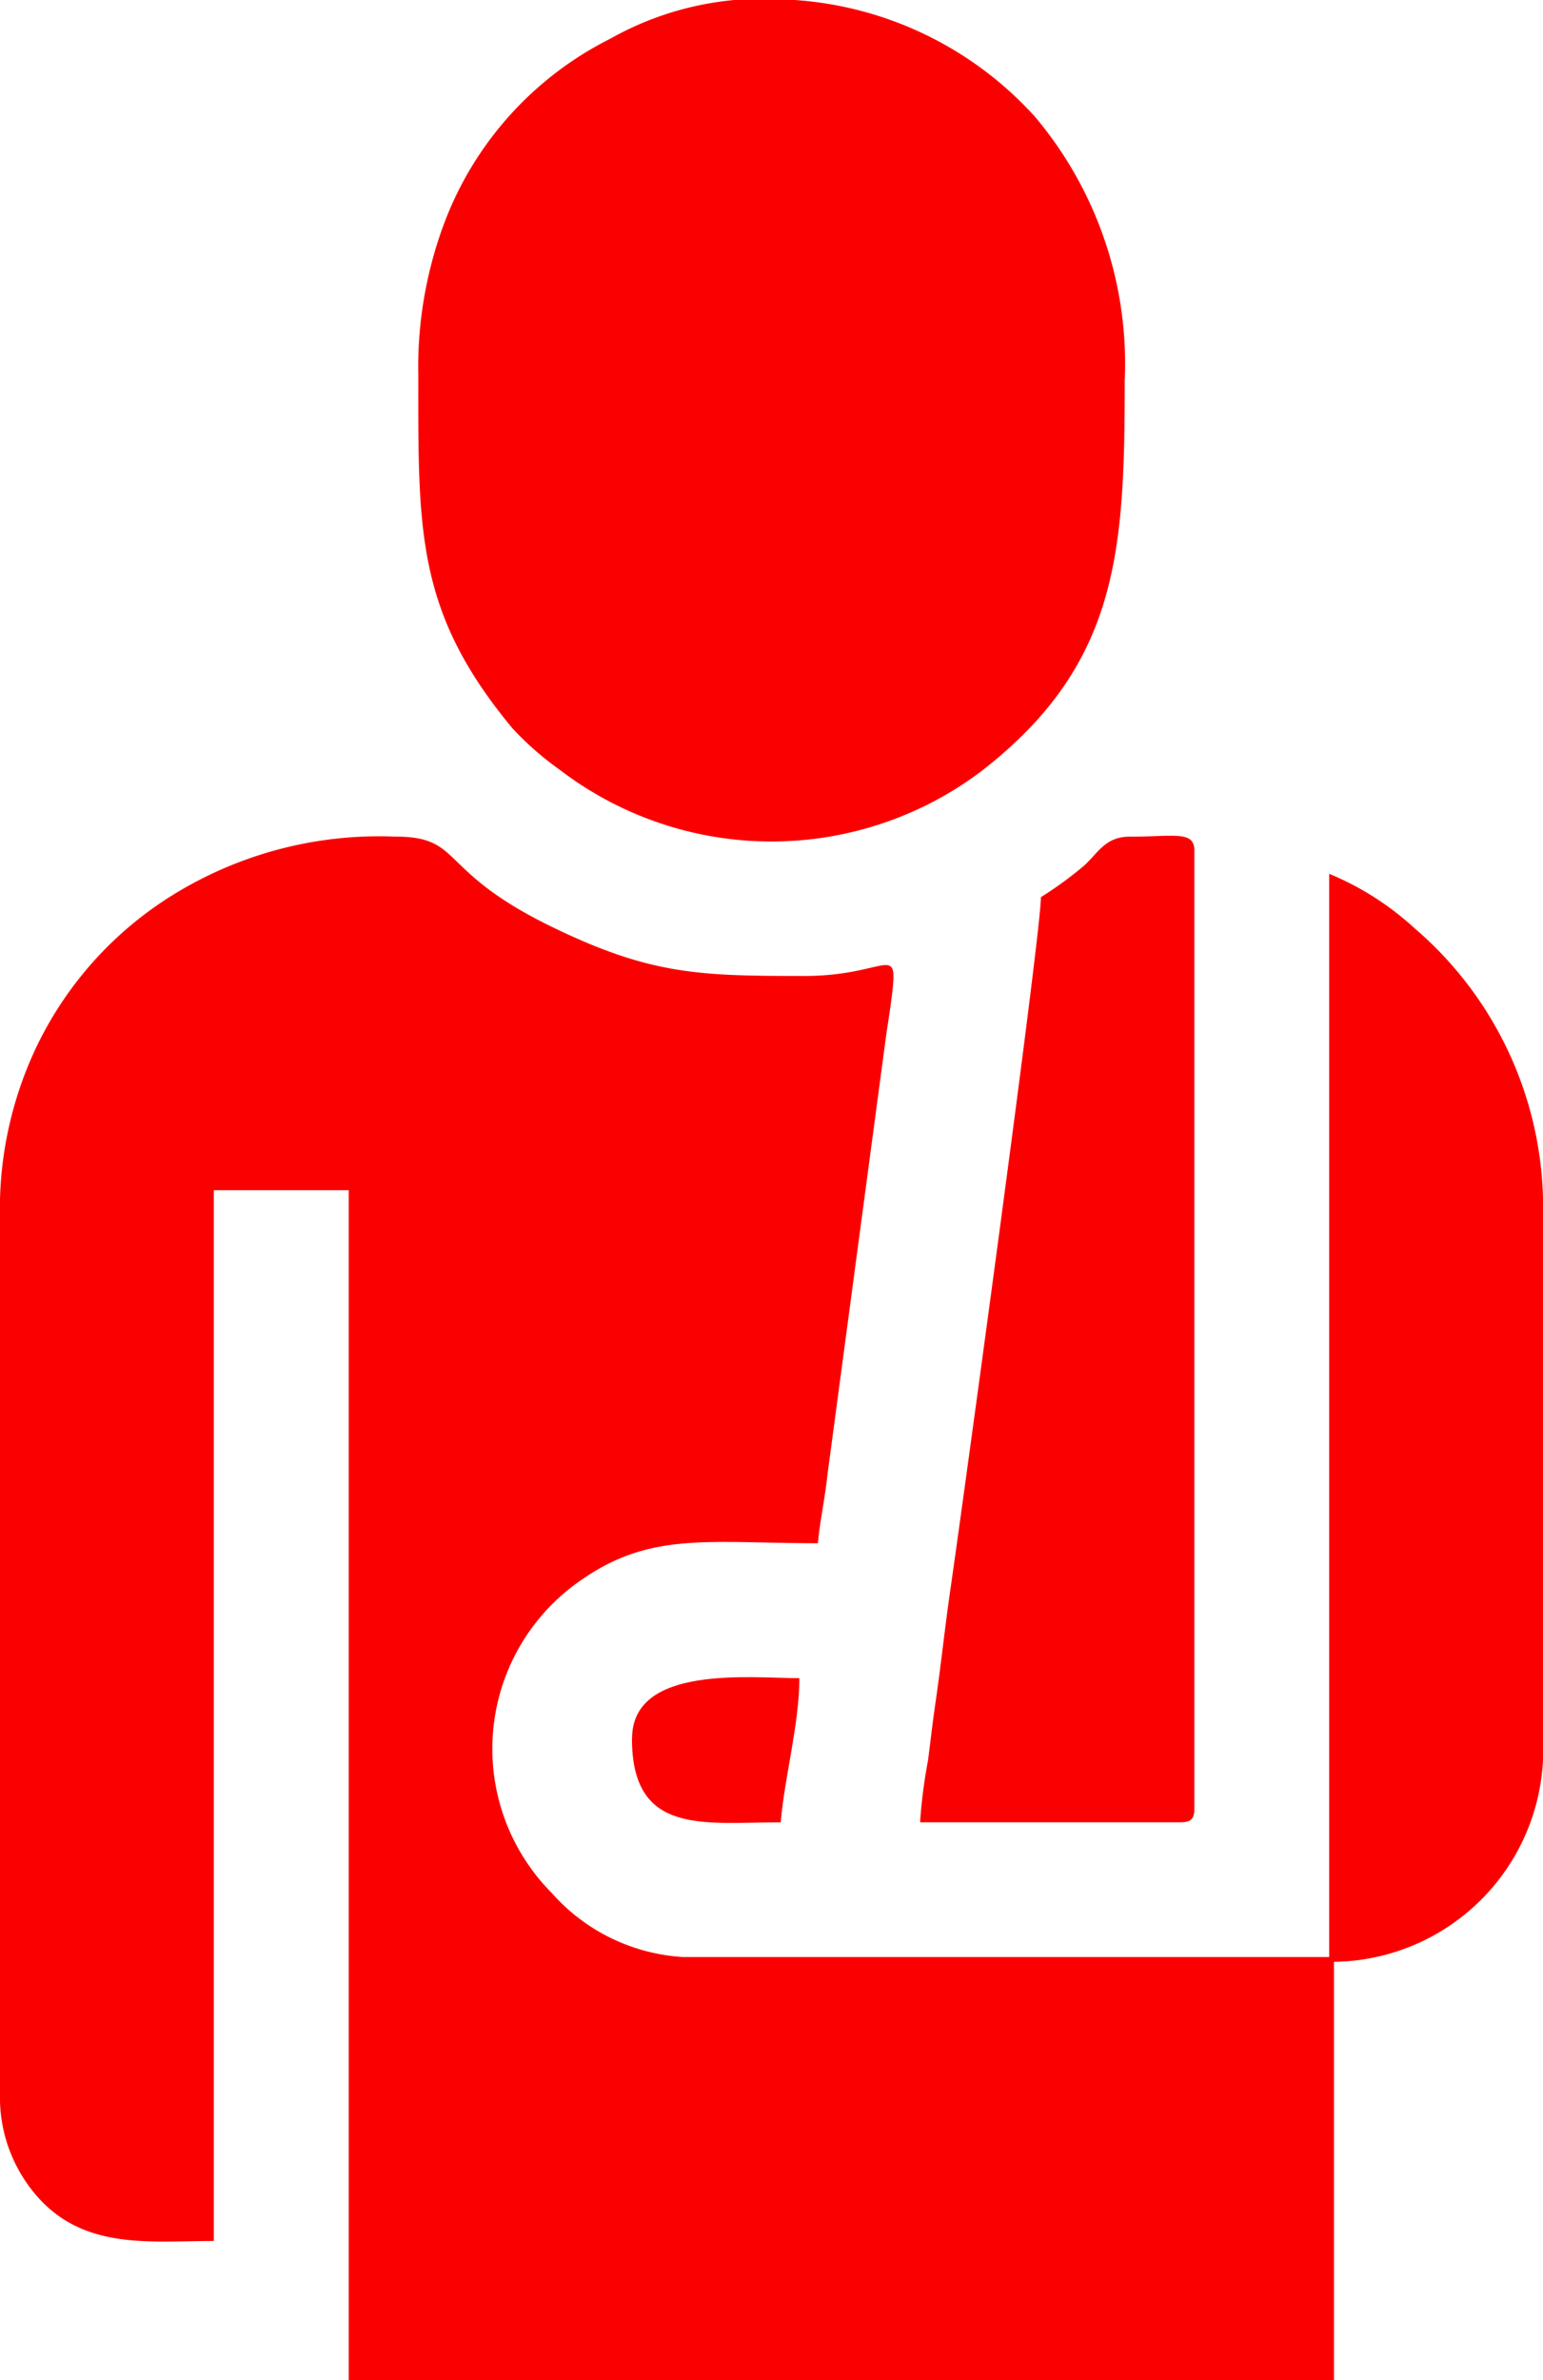 <?xml version="1.0" encoding="UTF-8"?> <svg xmlns="http://www.w3.org/2000/svg" id="icon-acidente-1" width="43.458" height="67.019" viewBox="0 0 43.458 67.019"><path id="Caminho_8403" data-name="Caminho 8403" d="M2971.32,82.009v25.4a4.232,4.232,0,0,0,1.083,2.714c1.329,1.467,3.144,1.214,4.939,1.214V81.75h3.8v33.508h27.749V103.477a5.972,5.972,0,0,0,5.891-6.153V82.271a10.356,10.356,0,0,0-3.626-7.9,8.149,8.149,0,0,0-2.4-1.529v30.5h-18.193a5.357,5.357,0,0,1-3.7-1.8,5.762,5.762,0,0,1,.893-8.86c1.926-1.319,3.567-.991,6.6-.991.053-.61.2-1.263.272-1.953l1.651-12.355c.063-.423.112-.722.151-1.037.207-1.634-.082-.627-2.468-.627-2.963,0-4.332-.036-7.115-1.391-3.249-1.585-2.464-2.533-4.4-2.533a11.04,11.04,0,0,0-6.228,1.624,10.229,10.229,0,0,0-3.856,4.263A10.644,10.644,0,0,0,2971.32,82.009Z" transform="translate(-2971.32 -48.239)" fill="#fa0001" fill-rule="evenodd"></path><path id="Caminho_8404" data-name="Caminho 8404" d="M3007.22,10.6c0,4.345-.065,6.642,2.655,9.91a8.564,8.564,0,0,0,1.326,1.162,9.816,9.816,0,0,0,11.859.056c3.876-3,4.056-6.15,4.056-11A10.8,10.8,0,0,0,3024.6,3.3a10.041,10.041,0,0,0-6.776-3.3h-.108a8.736,8.736,0,0,0-5.086,1.089,9.586,9.586,0,0,0-4.7,5.25,11.578,11.578,0,0,0-.709,4.266Z" transform="translate(-2995.439 0)" fill="#fa0001" fill-rule="evenodd"></path><path id="Caminho_8405" data-name="Caminho 8405" d="M3053.7,73.44c0,1.07-2.3,17.793-2.543,19.446-.164,1.129-.279,2.235-.427,3.239-.092.633-.125.968-.21,1.624a14.366,14.366,0,0,0-.223,1.739h7.331c.3,0,.394-.092.394-.394V72.131c0-.571-.555-.394-1.831-.394-.676,0-.886.463-1.277.817a10.52,10.52,0,0,1-1.211.883Z" transform="translate(-3024.383 -48.179)" fill="#fa0001" fill-rule="evenodd"></path><path id="Caminho_8406" data-name="Caminho 8406" d="M3025.56,145.635c0,2.737,2.025,2.356,4.19,2.356.1-1.237.525-2.773.525-4.059-1.365,0-4.712-.387-4.712,1.7Z" transform="translate(-3007.761 -96.681)" fill="#fa0001" fill-rule="evenodd"></path></svg> 